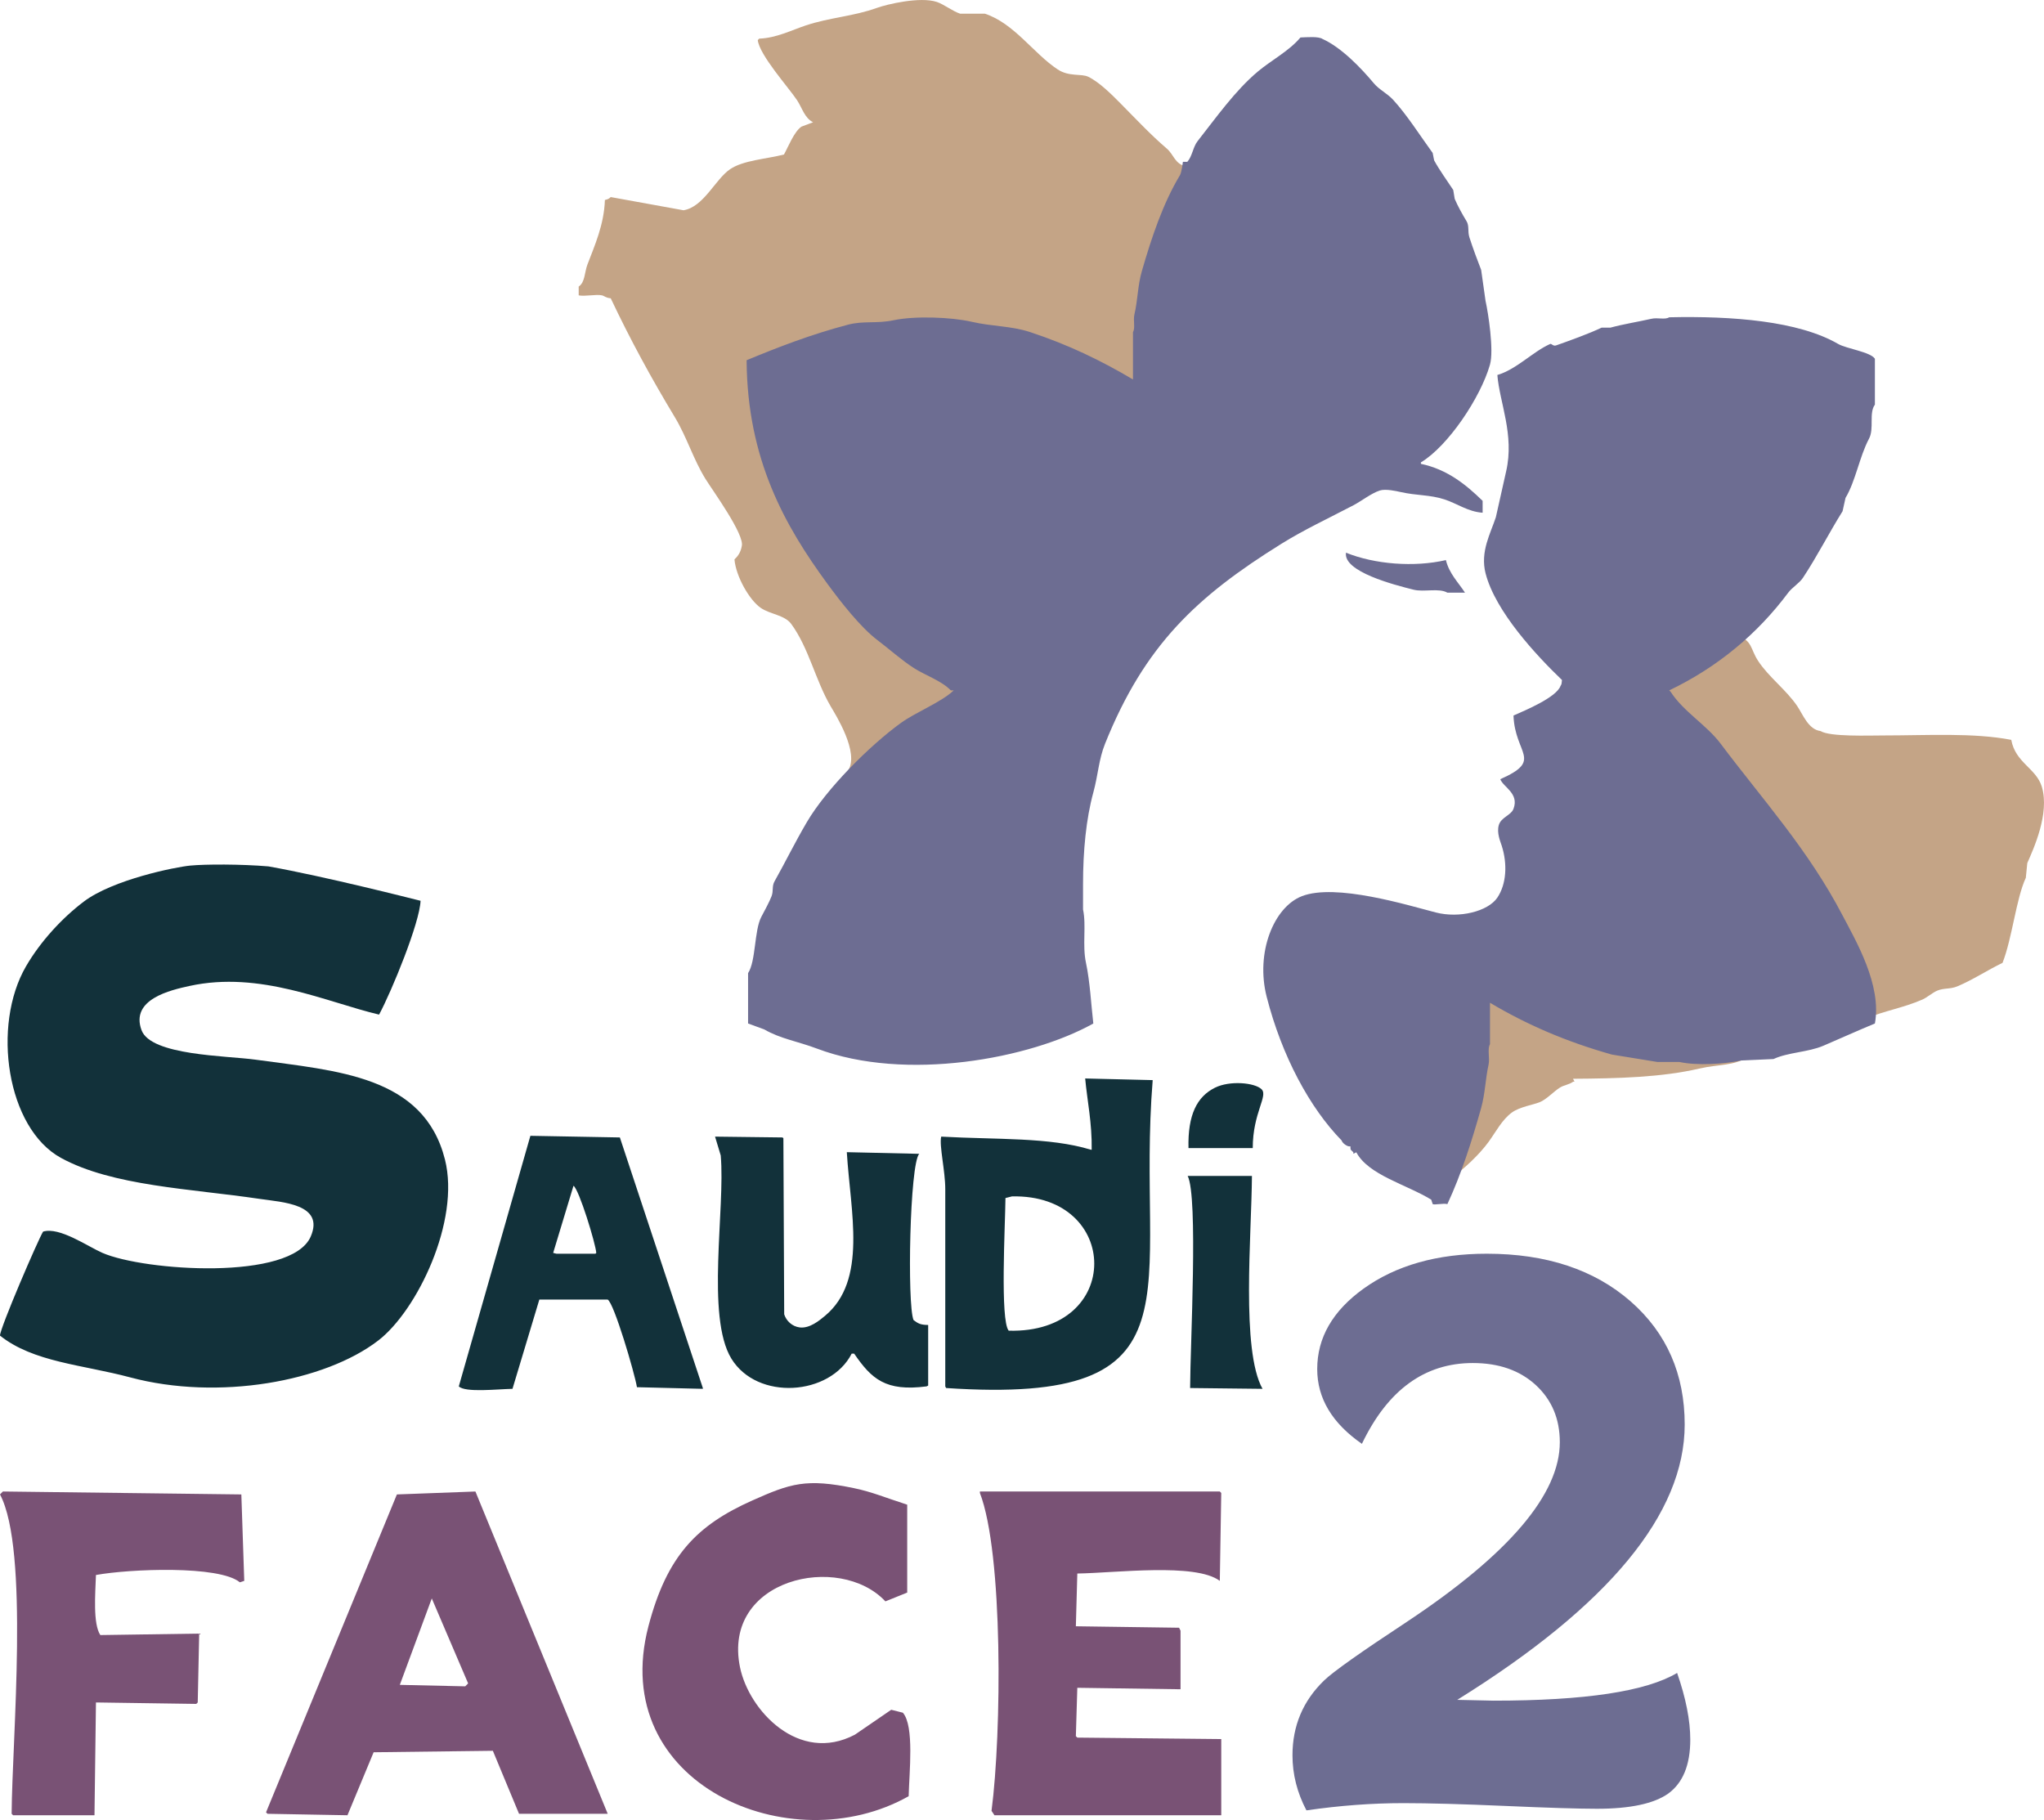 <svg width="146" height="130" viewBox="0 0 146 130" fill="none" xmlns="http://www.w3.org/2000/svg">
<g clip-path="url(#clip0_1_30)">
<path fill-rule="evenodd" clip-rule="evenodd" d="M84.7 11.875C84.606 12.546 84.227 12.868 83.972 13.342C83.46 14.291 83.019 15.402 82.62 16.381C81.339 19.526 81.027 22.997 80.956 27.383C80.047 27.295 79.329 26.529 78.669 26.126C77.921 25.67 76.93 25.297 76.173 24.974C71.18 22.84 63.087 22.421 57.662 24.45C56.972 24.707 53.945 25.599 53.71 26.021V28.537C54.008 29.014 53.85 29.681 54.022 30.318C54.369 31.54 54.715 32.763 55.062 33.985C56.443 37.365 58.147 40.102 60.158 42.788C60.573 43.172 60.989 43.556 61.406 43.94C62.704 45.248 64.008 46.562 65.565 47.608C66.201 48.035 68.098 48.757 68.269 49.494C66.433 50.349 64.829 51.569 63.277 52.742C62.528 53.309 61.511 54.946 60.573 55.153V55.048C61.407 53.765 59.691 51.063 59.326 50.437C58.232 48.564 57.775 46.286 56.518 44.569C56.042 43.92 55 43.881 54.334 43.417C53.522 42.851 52.569 41.181 52.462 39.959C52.717 39.718 52.908 39.442 52.982 39.016C53.211 38.197 50.894 35.025 50.383 34.196C49.514 32.786 49.061 31.223 48.199 29.794C46.498 26.975 45.028 24.273 43.623 21.306C43.279 21.281 43.169 21.136 42.999 21.097C42.596 21.004 41.785 21.187 41.335 21.097V20.468C41.79 20.174 41.748 19.453 41.959 18.896C42.463 17.568 43.149 16.056 43.207 14.285C43.441 14.223 43.483 14.207 43.623 14.076C45.356 14.39 47.09 14.704 48.823 15.019C50.27 14.779 51.081 12.814 52.15 12.085C53.087 11.446 54.758 11.356 55.998 11.037C56.314 10.467 56.72 9.407 57.246 9.046C57.523 8.941 57.8 8.836 58.078 8.732C57.471 8.436 57.297 7.708 56.934 7.16C56.322 6.237 54.25 3.943 54.126 2.863C54.161 2.829 54.196 2.794 54.23 2.759C55.449 2.717 56.555 2.149 57.558 1.816C59.304 1.236 60.923 1.181 62.654 0.558C63.335 0.313 65.709 -0.261 66.918 0.139C67.415 0.304 68.046 0.804 68.581 0.977H70.349C72.448 1.672 73.819 3.818 75.549 4.959C76.364 5.498 77.234 5.242 77.733 5.483C78.527 5.868 79.406 6.75 80.02 7.37C81.124 8.481 82.151 9.593 83.348 10.618C83.84 11.039 83.917 11.716 84.7 11.876L84.7 11.875ZM124.112 45.407C125.167 45.749 125.027 46.355 125.568 47.188C126.328 48.361 127.585 49.264 128.376 50.437C128.785 51.043 129.168 52.107 130.04 52.218C130.713 52.636 133.431 52.533 134.511 52.532C137.68 52.531 140.947 52.324 143.662 52.846C143.957 54.485 145.451 54.876 145.846 56.2C146.416 58.113 145.25 60.633 144.806 61.649C144.771 61.998 144.737 62.348 144.702 62.697C144.007 64.194 143.735 66.991 143.038 68.775C142.001 69.269 140.912 69.993 139.814 70.451C139.284 70.673 138.864 70.55 138.359 70.766C138.049 70.897 137.633 71.257 137.319 71.394C135.952 71.99 134.614 72.195 133.263 72.756C133.346 69.746 132.222 67.756 131.183 65.84C129.881 63.439 128.636 61.29 127.128 59.134C125.927 57.418 124.437 55.893 123.176 54.209C122.267 52.993 121.048 51.924 120.056 50.751C119.59 50.198 118.816 50.117 118.705 49.179C120.561 48.138 122.711 46.934 124.112 45.406V45.407ZM106.018 71.29C106.951 71.373 107.679 72.162 108.409 72.548C109.902 73.336 111.647 73.978 113.297 74.539C114.795 75.048 116.495 75.102 118.08 75.482H119.432C120.129 75.641 121.694 75.783 122.552 75.587C123.239 75.43 124.141 75.379 124.944 75.377V75.482H124.84C123.89 76.148 122.752 76.008 121.408 76.32C118.697 76.951 115.59 77.033 112.361 77.054C112.395 77.124 112.43 77.194 112.465 77.264H112.361C112.092 77.475 111.731 77.492 111.425 77.683C110.976 77.961 110.466 78.533 109.969 78.731C109.501 78.917 108.546 79.062 107.993 79.464C107.286 79.978 106.85 80.844 106.329 81.56C105.658 82.482 104.549 83.517 103.625 84.179V83.76C104.278 82.907 104.4 81.636 104.77 80.512C105.644 77.847 105.992 74.932 106.017 71.29H106.018Z" fill="#C4A486"/>
<path fill-rule="evenodd" clip-rule="evenodd" d="M105.902 36.622C104.865 36.557 104.059 35.956 103.174 35.67C102.109 35.327 101.216 35.41 100.026 35.142C99.763 35.082 98.978 34.9 98.557 35.036C97.949 35.232 97.239 35.795 96.668 36.093C94.899 37.019 93.135 37.841 91.526 38.843C85.473 42.612 81.764 46.077 78.934 53.119C78.474 54.264 78.443 55.333 78.094 56.608C77.577 58.501 77.36 60.766 77.36 63.165V64.963C77.606 66.119 77.298 67.498 77.569 68.77C77.859 70.127 77.939 71.768 78.094 73.106C73.576 75.63 64.681 77.287 58.366 74.903C56.966 74.375 55.733 74.195 54.589 73.528C54.203 73.388 53.819 73.246 53.434 73.106V69.51C53.999 68.643 53.87 66.455 54.379 65.492C54.584 65.103 54.962 64.414 55.113 64.011C55.259 63.624 55.124 63.308 55.323 62.954C56.076 61.619 56.763 60.203 57.632 58.724C59.036 56.333 62.124 53.248 64.348 51.639C65.406 50.873 67.24 50.156 68.125 49.312H67.915C67.236 48.614 66.127 48.259 65.291 47.726C64.395 47.153 63.535 46.372 62.668 45.717C61.453 44.797 60.027 42.962 59.1 41.698C56.08 37.58 53.373 32.826 53.329 25.73C55.613 24.786 57.914 23.892 60.569 23.192C61.679 22.899 62.616 23.13 63.822 22.875C65.36 22.549 67.969 22.654 69.384 22.98C70.902 23.331 72.212 23.27 73.581 23.721C76.305 24.616 78.693 25.775 80.927 27.105V23.721C81.106 23.417 80.927 22.888 81.031 22.451C81.265 21.472 81.263 20.401 81.556 19.385C82.269 16.909 83.091 14.487 84.284 12.511C84.404 12.312 84.494 11.559 84.494 11.559H84.809C85.171 11.15 85.207 10.506 85.544 10.079C86.857 8.412 88.227 6.466 89.846 5.109C90.808 4.302 92.087 3.638 92.89 2.676C93.361 2.66 94.172 2.587 94.464 2.782C95.82 3.394 97.21 4.848 98.136 5.955C98.508 6.399 99.108 6.691 99.5 7.118C100.507 8.213 101.451 9.715 102.333 10.925C102.369 11.101 102.404 11.278 102.438 11.454C102.796 12.122 103.38 12.923 103.803 13.569C103.838 13.78 103.872 13.992 103.907 14.203C104.11 14.687 104.477 15.351 104.747 15.789C104.964 16.142 104.819 16.513 104.957 16.952C105.165 17.612 105.62 18.841 105.797 19.279C105.902 20.019 106.007 20.759 106.111 21.499C106.301 22.338 106.719 25.023 106.426 26.047C105.751 28.413 103.418 31.877 101.494 33.026V33.132C103.388 33.526 104.733 34.636 105.902 35.775V36.621L105.902 36.622ZM119.229 22.663C123.745 22.562 128.468 22.927 131.297 24.567C131.886 24.908 133.607 25.136 133.921 25.624V28.902C133.478 29.505 133.885 30.616 133.501 31.335C132.825 32.599 132.541 34.372 131.822 35.565C131.752 35.882 131.682 36.199 131.612 36.516C130.629 38.087 129.8 39.735 128.779 41.275C128.527 41.654 128.002 41.968 127.73 42.333C125.554 45.249 122.717 47.641 119.23 49.312C119.264 49.347 119.3 49.382 119.335 49.417C120.248 50.834 121.896 51.779 122.902 53.119C125.929 57.148 129.161 60.691 131.612 65.386C132.554 67.19 134.428 70.355 133.921 73.106C132.695 73.612 131.455 74.175 130.248 74.692C129.143 75.165 127.722 75.159 126.68 75.644C125.911 75.679 125.141 75.714 124.371 75.749C123.191 75.999 121.224 76.131 119.964 75.855H118.39C117.306 75.679 116.221 75.502 115.137 75.326C111.84 74.397 109.033 73.176 106.427 71.625V74.586C106.223 74.938 106.434 75.572 106.323 76.066C106.104 77.031 106.084 78.111 105.798 79.133C105.122 81.543 104.378 83.87 103.385 86.006C103.1 85.931 102.466 86.081 102.335 86.006C102.3 85.901 102.265 85.795 102.231 85.689C100.447 84.596 97.746 83.934 96.879 82.305C96.808 82.34 96.739 82.376 96.669 82.411V82.305C96.42 82.076 96.473 82.121 96.459 81.882H96.354C96.204 81.866 95.888 81.664 95.829 81.459C93.562 79.141 91.563 75.445 90.477 71.201C89.669 68.042 90.983 64.788 92.996 64.01C95.416 63.075 100.539 64.654 102.546 65.173C104.247 65.614 106.294 65.094 106.953 64.116C107.61 63.14 107.679 61.707 107.268 60.414C107.174 60.119 106.894 59.496 107.058 58.934C107.224 58.367 107.927 58.247 108.107 57.771C108.525 56.665 107.376 56.225 107.163 55.656C110.26 54.287 108.201 53.875 108.107 51.109C108.958 50.735 111.173 49.811 111.465 48.994C111.549 48.869 111.546 48.816 111.57 48.571C109.748 46.824 106.818 43.688 106.113 40.957C105.711 39.398 106.479 38.081 106.848 36.938C107.093 35.846 107.338 34.753 107.583 33.66C108.183 31.046 107.112 28.758 106.954 26.786C108.345 26.371 109.458 25.137 110.731 24.566C110.82 24.525 110.934 24.748 111.151 24.671C112.069 24.348 113.49 23.838 114.404 23.402H115.033C115.953 23.152 117 22.987 117.971 22.767C118.406 22.67 118.934 22.852 119.231 22.662L119.229 22.663ZM96.143 39.477C98.196 40.311 101.017 40.528 103.279 40.006C103.511 40.97 104.171 41.606 104.643 42.333H103.384C102.78 41.984 101.713 42.306 100.97 42.121C99.579 41.774 95.927 40.832 96.143 39.478V39.477Z" fill="#6D6D92"/>
<path fill-rule="evenodd" clip-rule="evenodd" d="M61.027 106.302C62.276 106.561 63.247 106.976 64.801 107.476V113.754C64.282 113.964 63.763 114.173 63.243 114.382C59.962 110.875 51.557 112.754 52.858 119.091C53.493 122.181 57.067 126.008 61.063 123.904C61.928 123.311 62.794 122.718 63.659 122.125C63.935 122.195 64.213 122.265 64.49 122.334C65.32 123.285 64.942 126.611 64.905 128.298C56.471 133.063 43.363 127.437 46.316 116.161C47.638 111.112 49.786 108.938 53.735 107.176C56.476 105.953 57.579 105.583 61.027 106.301L61.027 106.302ZM33.958 106.534C33.958 106.534 40.258 121.882 43.408 129.554H37.073C36.45 128.054 35.827 126.555 35.204 125.055C32.365 125.09 29.527 125.125 26.688 125.16C26.066 126.66 25.442 128.159 24.819 129.659C22.915 129.624 21.011 129.59 19.107 129.555C19.073 129.52 19.038 129.485 19.003 129.45C22.118 121.882 28.35 106.744 28.35 106.744L33.957 106.535L33.958 106.534ZM6.854 121.602C6.819 124.287 6.784 126.973 6.749 129.659H0.935C0.9 129.624 0.865 129.589 0.831 129.554C0.864 124.223 2.1 110.696 0 106.744C0.069 106.674 0.139 106.604 0.208 106.534C5.885 106.604 11.563 106.674 17.239 106.744C17.308 108.801 17.378 110.86 17.447 112.917C17.343 112.952 17.239 112.987 17.135 113.022C15.65 111.798 9.273 112.061 6.854 112.498C6.806 113.825 6.632 115.976 7.166 116.789C9.52 116.754 11.874 116.719 14.228 116.684C14.193 118.323 14.159 119.963 14.124 121.602C14.089 121.637 14.055 121.671 14.02 121.706C11.632 121.672 9.243 121.637 6.855 121.602H6.854ZM87.232 129.659H71.032C70.963 129.554 70.894 129.45 70.824 129.345C71.549 123.776 71.659 110.96 69.993 106.639V106.534H87.129C87.163 106.569 87.198 106.604 87.232 106.639C87.198 108.731 87.164 110.825 87.129 112.917C85.383 111.616 79.701 112.353 76.951 112.393C76.917 113.649 76.882 114.905 76.847 116.161C79.305 116.195 81.763 116.23 84.22 116.265C84.255 116.335 84.289 116.405 84.324 116.475V120.66C81.867 120.625 79.409 120.59 76.951 120.555C76.917 121.706 76.882 122.858 76.847 124.008C76.882 124.043 76.916 124.078 76.951 124.113C80.378 124.148 83.806 124.183 87.232 124.218V129.659ZM30.842 114.173C30.081 116.23 29.319 118.289 28.558 120.346C30.115 120.381 31.673 120.415 33.231 120.451C33.3 120.381 33.37 120.311 33.438 120.242C32.573 118.219 31.708 116.195 30.842 114.173Z" fill="#795275"/>
<path fill-rule="evenodd" clip-rule="evenodd" d="M13.597 61.826C14.676 61.724 17.197 61.717 19.175 61.884C23.251 62.612 29.38 64.178 30.04 64.341C29.984 65.897 27.99 70.774 27.077 72.471C23.317 71.582 18.585 69.322 13.538 70.424C12.198 70.717 9.291 71.37 10.11 73.583C10.782 75.401 16.169 75.401 18.244 75.689C24.065 76.495 30.271 76.825 31.783 82.824C32.889 87.214 29.786 93.623 27.018 95.75C23.202 98.684 15.6 100.067 9.296 98.382C5.884 97.471 2.387 97.304 -0.001 95.399C0.006 94.849 2.729 88.526 3.078 87.971C4.251 87.612 6.273 89.037 7.32 89.492C10.3 90.787 20.818 91.511 22.195 88.322C23.199 85.998 20.168 85.874 18.535 85.632C13.62 84.902 8.036 84.719 4.357 82.707C0.471 80.582 -0.6 73.248 1.859 69.02C2.904 67.222 4.454 65.557 5.984 64.4C8.06 62.829 12.516 61.928 13.596 61.826L13.597 61.826ZM77.513 77.033C79.12 77.072 80.728 77.111 82.335 77.15C81.115 92.287 86.31 100.4 67.577 99.143C67.557 99.104 67.538 99.065 67.519 99.026V84.93C67.519 83.63 67.08 81.844 67.228 81.186C71.198 81.409 74.968 81.217 77.919 82.122H77.978C78.008 80.204 77.655 78.598 77.513 77.033ZM89.482 82.005H84.892C84.835 79.614 85.507 78.325 86.786 77.691C87.85 77.163 89.626 77.329 90.112 77.803C90.598 78.276 89.481 79.494 89.482 82.005H89.482ZM37.884 81.128C40.014 81.167 42.146 81.206 44.276 81.245C46.252 87.21 48.228 93.177 50.203 99.143V99.201C48.634 99.162 47.065 99.123 45.496 99.084C45.332 98.082 43.855 93.054 43.404 92.826H38.524C37.885 94.951 37.245 97.076 36.606 99.201C35.496 99.224 33.232 99.483 32.771 99.026C34.475 93.06 36.181 87.093 37.885 81.127L37.884 81.128ZM66.298 94.639V98.968C66.259 98.987 66.221 99.007 66.182 99.026C63.251 99.406 62.252 98.493 61.011 96.686H60.836C59.292 99.704 54.084 100.068 52.237 97.037C50.414 94.045 51.815 86.314 51.481 82.532C51.346 82.083 51.21 81.634 51.075 81.186C52.682 81.206 54.29 81.225 55.897 81.245C55.917 81.264 55.936 81.284 55.956 81.303C55.975 85.495 55.994 89.688 56.014 93.879C56.162 94.344 56.577 94.746 57.118 94.814C57.836 94.906 58.541 94.308 58.919 93.996C61.983 91.462 60.743 86.55 60.487 82.297C62.211 82.337 63.935 82.376 65.659 82.415C64.982 83.127 64.787 93.158 65.252 94.288C65.559 94.517 65.727 94.638 66.298 94.639ZM89.424 83.994C89.398 88.219 88.641 96.442 90.18 99.201C88.456 99.182 86.732 99.162 85.008 99.143C85.018 96.051 85.591 85.477 84.834 83.994H89.424L89.424 83.994ZM40.964 84.696C40.48 86.294 39.996 87.893 39.512 89.492C39.589 89.511 39.666 89.531 39.744 89.55H42.533C42.553 89.531 42.572 89.511 42.591 89.492C42.548 88.841 41.364 84.961 40.964 84.696ZM72.283 85.456C72.128 85.495 71.973 85.534 71.819 85.573C71.797 87.576 71.43 94.317 72.051 95.048C80.247 95.267 80.07 85.28 72.283 85.456Z" fill="#12313A"/>
<path d="M94.087 97.79C94.087 95.55 95.189 93.637 97.393 92.048C99.711 90.383 102.647 89.55 106.2 89.55C110.455 89.55 113.885 90.689 116.488 92.967C119.053 95.225 120.335 98.154 120.335 101.751C120.335 108.124 114.921 114.68 104.09 121.416L106.684 121.474C113.22 121.474 117.589 120.814 119.794 119.493C120.42 121.292 120.734 122.881 120.734 124.259C120.734 126.058 120.211 127.34 119.167 128.106C118.141 128.833 116.44 129.196 114.065 129.196C112.773 129.196 110.597 129.13 107.539 128.995C104.461 128.861 102.028 128.794 100.243 128.794C98.001 128.794 95.692 128.966 93.317 129.311C92.652 128.048 92.32 126.737 92.32 125.378C92.32 123.273 93.07 121.493 94.572 120.038C95.198 119.426 97.184 118.019 100.528 115.818C107.786 110.995 111.415 106.727 111.415 103.014C111.415 101.349 110.845 99.99 109.705 98.937C108.565 97.885 107.064 97.358 105.202 97.358C101.763 97.358 99.122 99.282 97.279 103.129C95.151 101.655 94.087 99.875 94.087 97.789L94.087 97.79Z" fill="#6D6D92"/>
</g>
<defs>
<clipPath id="clip0_1_30">
<rect width="146" height="130" fill="white"/>
</clipPath>
</defs>
</svg>
